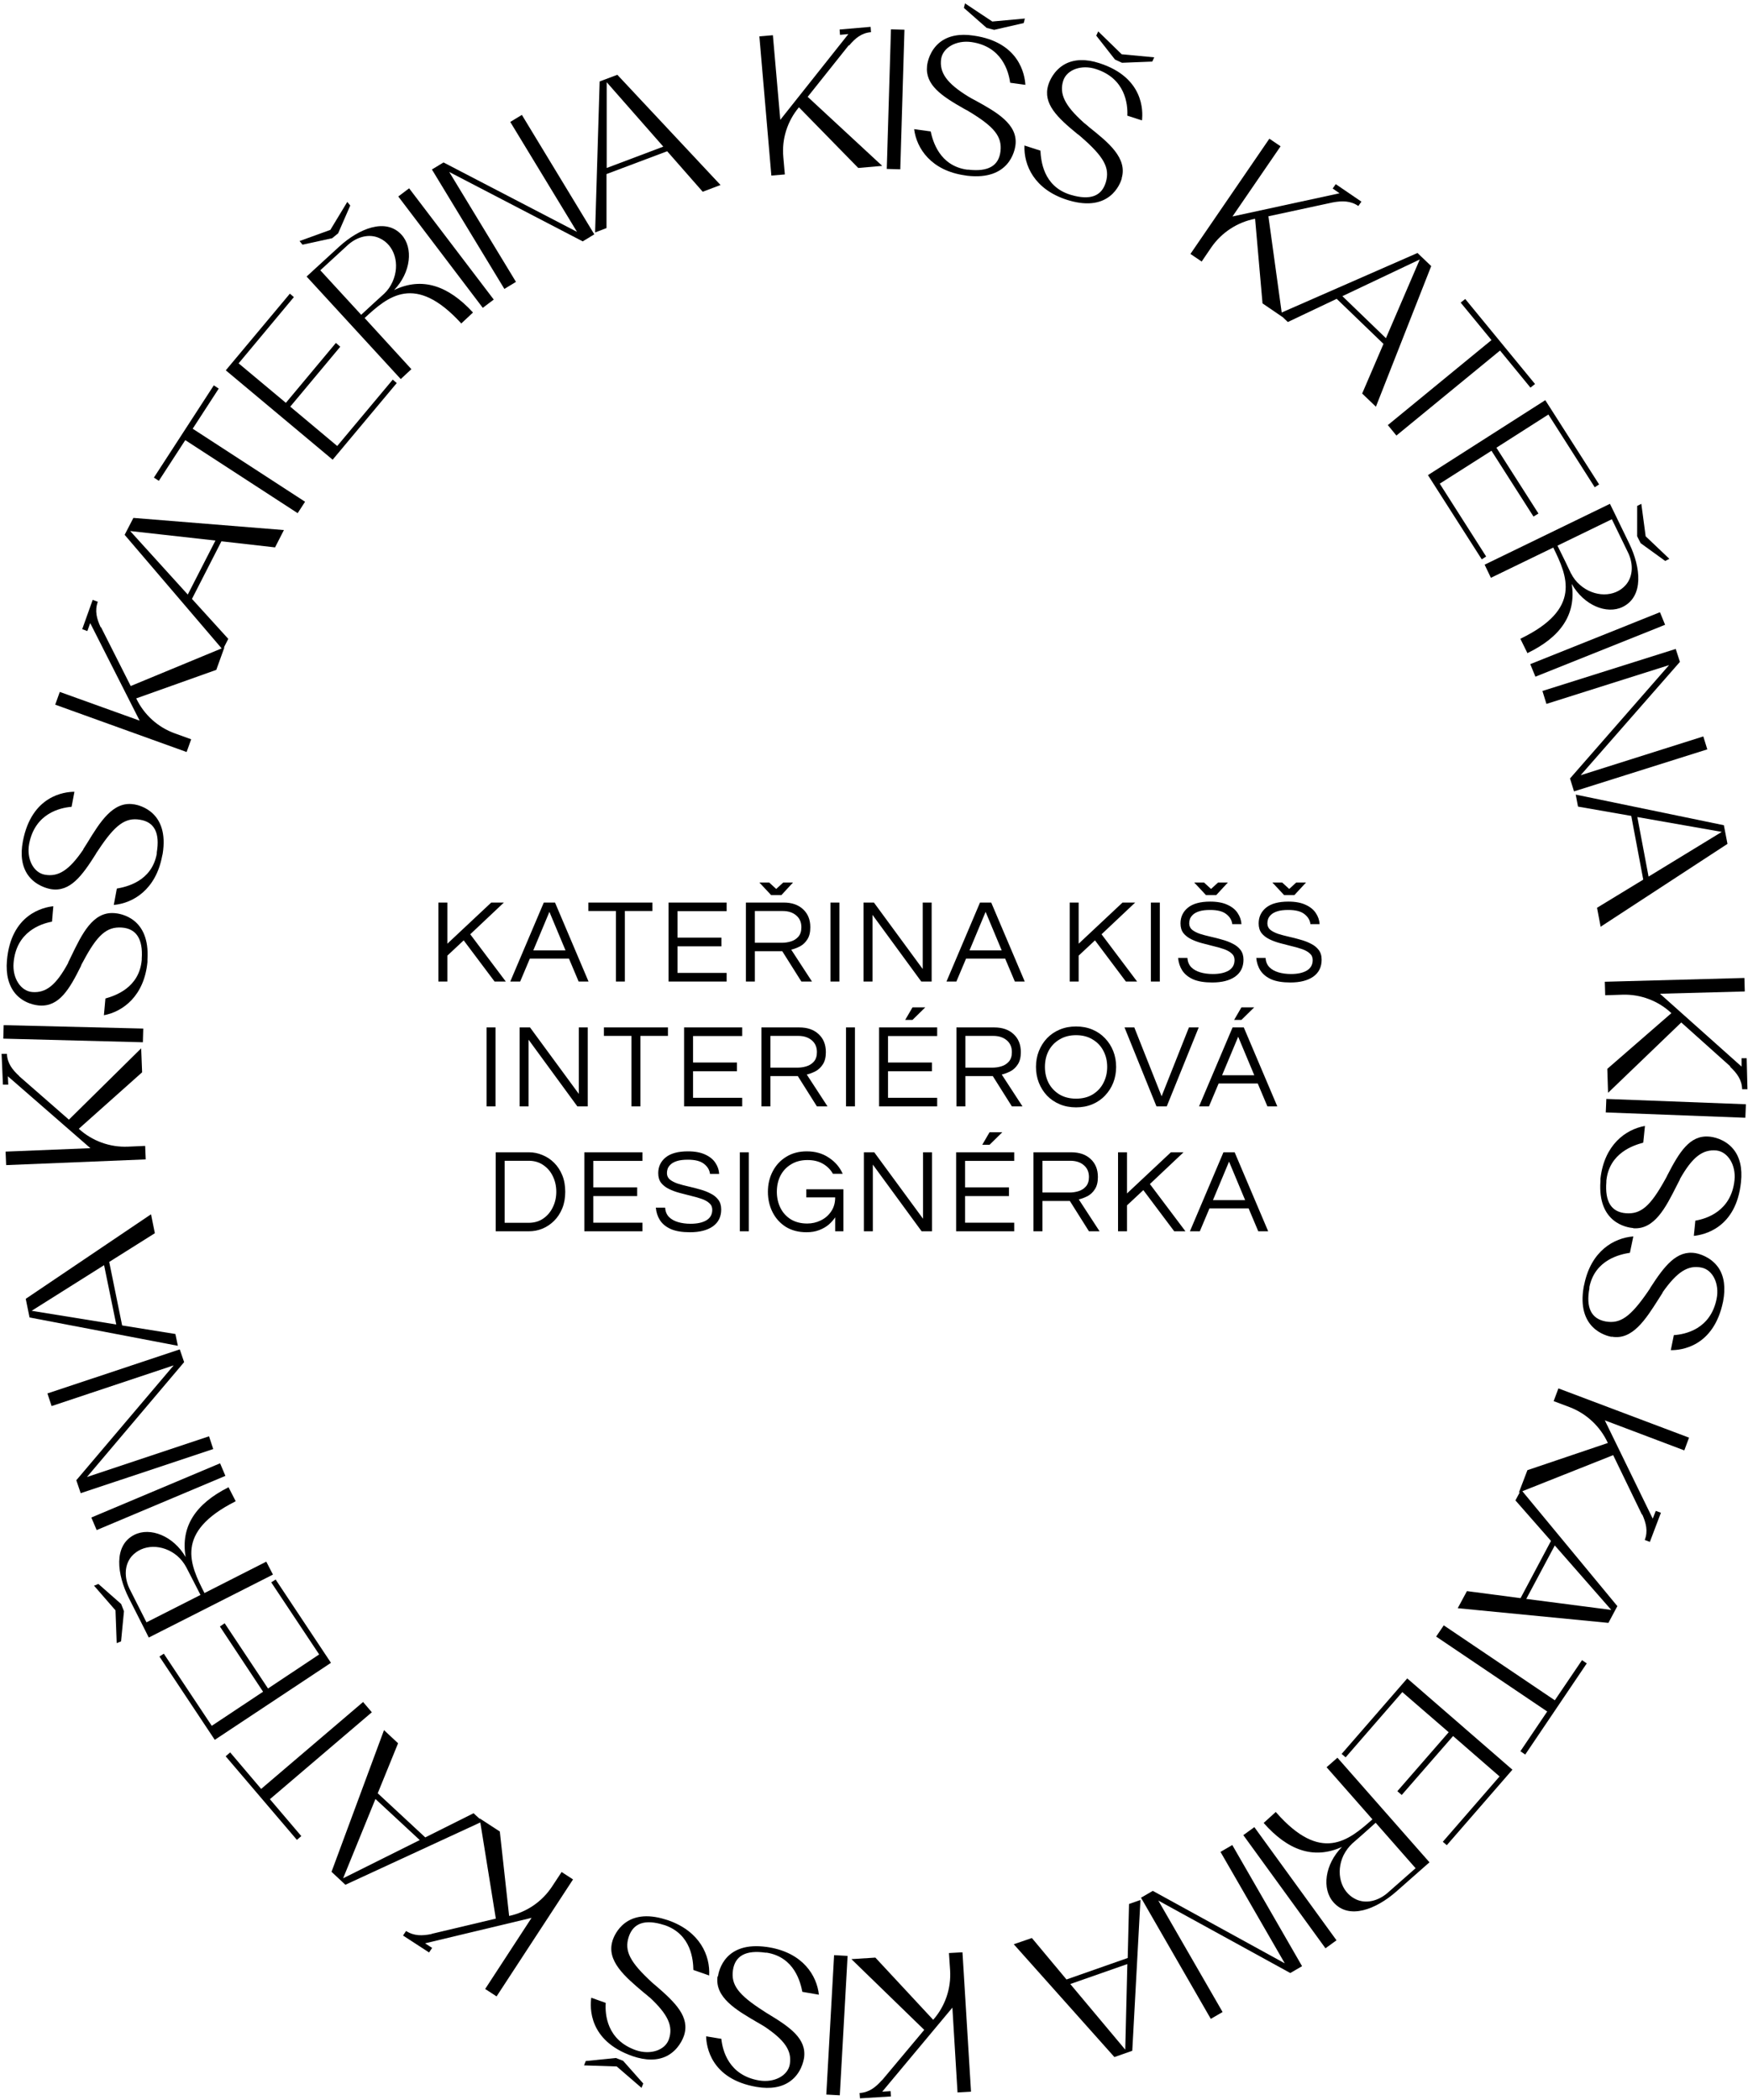 <svg width="154" height="185" viewBox="0 0 154 185" fill="none" xmlns="http://www.w3.org/2000/svg">
<g clip-path="url(#clip0_94_1683)">
<path d="M117.427 17.829L111.748 19.052L112.971 27.914L111.229 26.725L110.575 19.27C109.017 19.571 107.627 20.476 106.722 21.783L105.868 23.039L104.879 22.369L111.832 12.217L112.82 12.887L108.582 19.069L118.014 17.025L117.411 16.606L117.679 16.221L119.94 17.762L119.672 18.147C118.985 17.678 118.248 17.678 117.427 17.829Z" fill="black"/>
<path d="M121.231 35.838L120.008 34.666L121.885 30.293L117.763 26.323L113.458 28.366L112.687 27.629L124.883 22.285L126.09 23.441L121.214 35.838H121.231ZM122.102 29.791L125.084 22.855L118.266 26.088L122.102 29.791Z" fill="black"/>
<path d="M135.237 33.827L134.835 34.145L132.154 30.878L123.024 38.367L122.27 37.445L131.4 29.957L128.686 26.656L129.088 26.338L135.237 33.827Z" fill="black"/>
<path d="M136.426 36.507L131.835 39.438L135.538 45.235L135.102 45.503L131.4 39.706L126.843 42.605L130.931 49.021L130.545 49.272L125.804 41.851L136.141 35.25L140.882 42.672L140.497 42.923L136.409 36.507H136.426Z" fill="black"/>
<path d="M134.6 57.532H134.567L133.947 56.276L133.997 56.242C139.375 53.629 138.085 50.764 136.845 48.234L131.35 50.898L130.797 49.742L141.837 44.381L142.239 45.202C142.239 45.202 142.541 45.822 143.546 47.899C144.551 49.976 144.836 52.54 142.96 53.461C141.553 54.148 139.542 53.327 138.47 51.434C138.889 54.148 137.465 56.125 134.6 57.515V57.532ZM138.42 50.529C138.604 50.898 138.872 51.25 139.207 51.534C140.464 52.623 142.256 52.64 143.228 51.534C143.881 50.781 143.898 49.692 143.462 48.737L142.005 45.738L137.214 48.066L137.884 49.423L138.42 50.546V50.529Z" fill="black"/>
<path d="M134.818 58.503L146.244 53.93L146.696 55.035L135.271 59.609L134.818 58.503Z" fill="black"/>
<path d="M150.414 66.01L138.671 69.712L138.319 68.573L147.047 58.588L136.241 62.006L135.89 60.867L147.633 57.164L148.002 58.303L139.257 68.288L150.063 64.871L150.414 66.01Z" fill="black"/>
<path d="M141.018 81.639L140.7 79.964L144.771 77.485L143.715 71.872L139.024 71.052L138.823 69.996L151.874 72.693L152.192 74.335L141.035 81.623L141.018 81.639ZM145.24 77.217L151.69 73.28L144.251 71.973L145.24 77.217Z" fill="black"/>
<path d="M152.443 93.937L148.121 90.067L141.671 96.265L141.604 94.154L147.25 89.246C146.094 88.157 144.536 87.57 142.944 87.621L141.42 87.671L141.386 86.481L153.683 86.147L153.716 87.336L146.244 87.537L153.432 93.953V93.216H153.884L153.951 95.947H153.482C153.465 95.126 153.029 94.54 152.426 93.97L152.443 93.937Z" fill="black"/>
<path d="M141.52 96.803L153.816 97.272L153.766 98.461L141.469 97.992L141.52 96.803Z" fill="black"/>
<path d="M143.883 108.178C143.347 108.128 140.733 107.742 141.001 104.04V103.822C141.336 100.857 143.213 99.483 144.921 99.182L144.771 100.656C143.95 100.874 141.772 101.544 141.521 104.007V104.124C141.386 105.849 141.956 106.771 143.246 106.871C144.553 106.972 145.39 106.268 146.697 103.906C146.731 103.856 146.747 103.805 146.781 103.755C146.814 103.688 146.865 103.604 146.898 103.521C147.937 101.51 148.858 99.986 150.55 100.12C150.869 100.137 151.941 100.304 152.695 101.209C153.281 101.912 153.516 102.901 153.382 104.124C152.963 108.212 150.081 108.781 149.227 108.865L149.361 107.525C150.349 107.357 152.527 106.687 152.812 103.956C152.946 102.616 152.226 101.46 151.221 101.343C149.998 101.226 149.093 101.929 148.004 103.856V103.889C147.903 104.074 147.803 104.275 147.702 104.476C146.747 106.369 145.759 108.329 143.899 108.195L143.883 108.178Z" fill="black"/>
<path d="M141.971 117.76C141.451 117.659 138.888 117.006 139.525 113.354L139.575 113.136C140.178 110.204 142.172 109.048 143.897 108.914L143.596 110.355C142.758 110.489 140.53 110.941 140.027 113.37V113.488C139.709 115.196 140.195 116.168 141.451 116.403C142.741 116.637 143.646 116.001 145.171 113.789C145.204 113.739 145.238 113.689 145.271 113.638C145.321 113.571 145.372 113.504 145.405 113.421C146.628 111.528 147.717 110.104 149.376 110.388C149.677 110.439 150.733 110.707 151.403 111.678C151.905 112.432 152.039 113.437 151.805 114.644C150.984 118.664 148.069 118.949 147.198 118.932L147.466 117.609C148.471 117.542 150.699 117.09 151.235 114.409C151.503 113.102 150.9 111.863 149.912 111.662C148.722 111.41 147.75 112.03 146.477 113.839V113.873C146.36 114.057 146.243 114.242 146.125 114.426C144.986 116.218 143.814 118.078 141.987 117.743L141.971 117.76Z" fill="black"/>
<path d="M144.652 133.408L142.122 128.181L133.812 131.481L134.566 129.505L141.653 127.109C140.983 125.651 139.777 124.529 138.302 123.959L136.878 123.423L137.297 122.301L148.806 126.64L148.388 127.762L141.385 125.115L145.607 133.777L145.875 133.09L146.327 133.257L145.355 135.821L144.903 135.653C145.205 134.882 145.02 134.162 144.685 133.408H144.652Z" fill="black"/>
<path d="M128.434 141.649L129.238 140.158L133.963 140.778L136.643 135.735L133.51 132.167L134.013 131.229L142.49 141.481L141.703 142.956L128.451 141.666L128.434 141.649ZM134.465 140.845L141.954 141.816L136.978 136.137L134.465 140.845Z" fill="black"/>
<path d="M134.367 154.549L133.948 154.264L136.31 150.763L126.526 144.162L127.197 143.174L136.98 149.775L139.376 146.24L139.795 146.524L134.367 154.566V154.549Z" fill="black"/>
<path d="M132.121 156.492L128.017 152.924L123.493 158.117L123.108 157.782L127.631 152.589L123.544 149.054L118.551 154.8L118.199 154.499L123.979 147.848L133.244 155.889L127.464 162.54L127.112 162.239L132.104 156.492H132.121Z" fill="black"/>
<path d="M111.363 160.564H111.346L112.401 159.609L112.435 159.659C116.389 164.149 118.801 162.138 120.912 160.262L116.874 155.672L117.829 154.834L125.938 164.048L125.251 164.651C125.251 164.651 124.732 165.104 122.989 166.645C121.247 168.169 118.851 169.141 117.478 167.566C116.439 166.394 116.707 164.232 118.231 162.691C115.718 163.83 113.44 162.976 111.329 160.58L111.363 160.564ZM119.136 162.39C118.835 162.674 118.566 163.026 118.365 163.428C117.645 164.936 118.114 166.662 119.438 167.298C120.342 167.734 121.398 167.449 122.202 166.779L124.715 164.568L121.197 160.564L120.074 161.569L119.136 162.39Z" fill="black"/>
<path d="M110.509 160.949L117.746 170.917L116.775 171.621L109.537 161.653L110.509 160.949Z" fill="black"/>
<path d="M106.672 177.838L100.523 167.166L101.562 166.563L113.189 172.946L107.526 163.129L108.565 162.525L114.713 173.197L113.675 173.8L102.048 167.417L107.711 177.235L106.672 177.838Z" fill="black"/>
<path d="M89.3 171.269L90.909 170.716L93.958 174.368L99.352 172.475L99.469 167.717L100.475 167.365L99.754 180.65L98.18 181.203L89.317 171.269H89.3ZM94.293 174.77L99.135 180.55L99.319 173.011L94.293 174.77Z" fill="black"/>
<path d="M77.707 183.247L81.426 178.808L75.01 172.576L77.121 172.442L82.214 177.92C83.269 176.731 83.805 175.156 83.705 173.564L83.604 172.04L84.794 171.973L85.547 184.253L84.358 184.32L83.906 176.848L77.724 184.253L78.461 184.202L78.495 184.671L75.764 184.839L75.73 184.37C76.568 184.32 77.138 183.867 77.69 183.247H77.707Z" fill="black"/>
<path d="M74.674 172.292L73.987 184.572L72.798 184.505L73.485 172.225L74.674 172.292Z" fill="black"/>
<path d="M63.25 174.101C63.333 173.565 63.886 170.985 67.555 171.504L67.773 171.538C70.722 172.04 71.961 174 72.145 175.709L70.688 175.458C70.52 174.62 70.001 172.409 67.555 172.007H67.438C65.729 171.755 64.757 172.275 64.573 173.548C64.389 174.838 65.042 175.726 67.304 177.167C67.354 177.2 67.404 177.234 67.455 177.267C67.522 177.318 67.605 177.351 67.672 177.401C69.616 178.574 71.073 179.596 70.839 181.271C70.788 181.573 70.571 182.645 69.616 183.332C68.879 183.868 67.874 184.036 66.667 183.834C62.613 183.148 62.228 180.249 62.211 179.378L63.551 179.596C63.652 180.601 64.188 182.813 66.885 183.265C68.209 183.483 69.415 182.846 69.582 181.841C69.783 180.635 69.13 179.696 67.287 178.473L67.254 178.457C67.069 178.339 66.885 178.239 66.684 178.122C64.841 177.049 62.965 175.944 63.216 174.101H63.25Z" fill="black"/>
<path d="M53.967 170.934C54.135 170.431 55.123 167.968 58.658 169.091L58.876 169.158C61.691 170.146 62.578 172.291 62.478 174.016L61.087 173.53C61.071 172.676 60.92 170.414 58.591 169.593L58.474 169.56C56.832 169.041 55.794 169.392 55.391 170.615C54.989 171.855 55.492 172.843 57.469 174.653C57.519 174.686 57.553 174.737 57.603 174.77C57.67 174.82 57.737 174.887 57.804 174.938C59.513 176.412 60.786 177.668 60.267 179.293C60.166 179.595 59.764 180.6 58.725 181.12C57.904 181.522 56.899 181.522 55.726 181.12C51.84 179.763 51.974 176.831 52.091 175.976L53.364 176.429C53.297 177.434 53.448 179.696 56.028 180.6C57.301 181.036 58.591 180.6 58.926 179.645C59.328 178.489 58.859 177.451 57.234 175.943L57.201 175.926C57.033 175.775 56.866 175.641 56.698 175.507C55.073 174.133 53.398 172.726 53.967 170.95V170.934Z" fill="black"/>
<path d="M38.037 170.347L43.682 169.007L42.258 160.178L44.034 161.334L44.855 168.772C46.413 168.437 47.77 167.499 48.641 166.175L49.479 164.902L50.484 165.555L43.749 175.859L42.744 175.205L46.832 168.94L37.45 171.184L38.07 171.587L37.802 171.989L35.507 170.498L35.775 170.096C36.479 170.548 37.199 170.531 38.02 170.364L38.037 170.347Z" fill="black"/>
<path d="M33.831 152.404L35.071 153.56L33.278 157.966L37.466 161.853L41.721 159.725L42.509 160.446L30.43 166.025L29.207 164.885L33.831 152.404ZM33.077 158.469L30.229 165.455L36.98 162.088L33.077 158.469Z" fill="black"/>
<path d="M19.892 154.7L20.278 154.365L23.008 157.582L31.988 149.926L32.759 150.83L23.779 158.487L26.543 161.737L26.158 162.072L19.875 154.7H19.892Z" fill="black"/>
<path d="M18.637 152.037L23.177 149.021L19.374 143.275L19.793 142.99L23.613 148.736L28.119 145.737L23.897 139.388L24.283 139.137L29.158 146.475L18.922 153.26L14.047 145.922L14.432 145.67L18.654 152.02L18.637 152.037Z" fill="black"/>
<path d="M20.093 130.996H20.126L20.763 132.236L20.713 132.269C15.385 134.967 16.725 137.815 18.015 140.328L23.46 137.563L24.047 138.703L13.107 144.248L12.705 143.444C12.705 143.444 12.403 142.841 11.348 140.763C10.309 138.703 9.974 136.139 11.834 135.201C13.224 134.497 15.268 135.285 16.357 137.161C15.888 134.447 17.262 132.454 20.126 131.013L20.093 130.996ZM16.407 138.049C16.206 137.681 15.938 137.329 15.603 137.044C14.313 135.972 12.537 136.005 11.582 137.111C10.946 137.882 10.946 138.971 11.398 139.925L12.906 142.908L17.664 140.495L16.977 139.155L16.407 138.049Z" fill="black"/>
<path d="M19.858 130.006L8.516 134.781L8.047 133.675L19.389 128.9L19.858 130.006Z" fill="black"/>
<path d="M4.16 122.752L15.837 118.865L16.222 119.988L7.661 130.107L18.417 126.521L18.785 127.644L7.109 131.531L6.723 130.391L15.301 120.272L4.545 123.858L4.177 122.735L4.16 122.752Z" fill="black"/>
<path d="M13.308 106.973L13.643 108.631L9.622 111.161L10.761 116.756L15.452 117.51L15.67 118.549L2.603 116.053L2.268 114.411L13.291 106.973H13.308ZM9.17 111.446L2.787 115.466L10.242 116.673L9.17 111.446Z" fill="black"/>
<path d="M1.699 94.808L6.071 98.628L12.437 92.346L12.521 94.457L6.942 99.432C8.115 100.504 9.673 101.074 11.265 101.007L12.789 100.94L12.839 102.129L0.543 102.632L0.492 101.443L7.964 101.141L0.693 94.808L0.727 95.546H0.258L0.141 92.832H0.61C0.643 93.652 1.079 94.222 1.699 94.792V94.808Z" fill="black"/>
<path d="M12.587 91.811L0.29 91.492L0.324 90.303L12.62 90.604L12.587 91.794V91.811Z" fill="black"/>
<path d="M10.059 80.433C10.595 80.467 13.226 80.835 12.991 84.521V84.739C12.706 87.721 10.847 89.111 9.154 89.43L9.288 87.955C10.109 87.721 12.271 87.034 12.488 84.554V84.437C12.606 82.712 12.002 81.79 10.713 81.706C9.406 81.623 8.568 82.343 7.312 84.722C7.278 84.772 7.261 84.823 7.228 84.873C7.194 84.94 7.144 85.023 7.127 85.107C6.122 87.134 5.217 88.676 3.509 88.575C3.19 88.558 2.118 88.424 1.348 87.52C0.761 86.816 0.51 85.844 0.61 84.621C0.962 80.517 3.844 79.914 4.698 79.83L4.581 81.187C3.592 81.371 1.431 82.075 1.197 84.806C1.079 86.146 1.817 87.302 2.839 87.386C4.062 87.486 4.949 86.766 6.005 84.823V84.789C6.105 84.588 6.189 84.404 6.29 84.203C7.211 82.293 8.166 80.316 10.026 80.433H10.059Z" fill="black"/>
<path d="M11.818 70.852C12.337 70.936 14.917 71.555 14.331 75.208L14.281 75.425C13.728 78.357 11.734 79.563 10.025 79.714L10.293 78.273C11.131 78.123 13.359 77.653 13.812 75.208V75.09C14.096 73.382 13.611 72.41 12.337 72.209C11.047 71.991 10.143 72.644 8.668 74.873C8.635 74.923 8.601 74.973 8.568 75.023C8.518 75.09 8.467 75.157 8.434 75.241C7.228 77.151 6.172 78.592 4.497 78.324C4.195 78.273 3.123 78.022 2.453 77.067C1.934 76.313 1.783 75.325 2.017 74.102C2.788 70.064 5.703 69.746 6.557 69.746L6.306 71.07C5.301 71.153 3.09 71.639 2.57 74.32C2.319 75.643 2.939 76.866 3.944 77.05C5.15 77.268 6.105 76.648 7.345 74.822V74.789C7.462 74.605 7.579 74.42 7.697 74.236C8.802 72.427 9.958 70.55 11.784 70.852H11.818Z" fill="black"/>
<path d="M8.902 55.254L11.516 60.431L19.775 57.013L19.055 59.007L12.002 61.52C12.688 62.961 13.911 64.066 15.402 64.602L16.843 65.122L16.441 66.244L4.865 62.073L5.267 60.95L12.303 63.48L7.947 54.886L7.696 55.589L7.244 55.422L8.165 52.842L8.617 53.009C8.333 53.797 8.517 54.5 8.869 55.254H8.902Z" fill="black"/>
<path d="M25.003 46.71L24.233 48.218L19.508 47.682L16.912 52.758L20.111 56.276L19.626 57.231L10.981 47.112L11.752 45.621L25.02 46.693L25.003 46.71ZM18.972 47.615L11.467 46.777L16.543 52.373L18.972 47.632V47.615Z" fill="black"/>
<path d="M18.836 33.945L19.271 34.23L16.976 37.765L26.877 44.198L26.224 45.203L16.323 38.77L13.994 42.355L13.558 42.071L18.836 33.945Z" fill="black"/>
<path d="M21.014 32.001L25.186 35.485L29.592 30.208L29.977 30.543L25.571 35.821L29.709 39.288L34.601 33.441L34.953 33.743L29.307 40.495L19.892 32.621L25.538 25.869L25.89 26.171L21.014 32.017V32.001Z" fill="black"/>
<path d="M41.655 27.528H41.672L40.633 28.5L40.6 28.449C36.562 24.06 34.183 26.104 32.123 28.014L36.244 32.52L35.306 33.391L27.013 24.361L27.683 23.742C27.683 23.742 28.186 23.289 29.895 21.715C31.604 20.156 33.966 19.151 35.373 20.676C36.428 21.832 36.211 23.993 34.719 25.551C37.199 24.361 39.494 25.166 41.655 27.511V27.528ZM33.848 25.869C34.15 25.584 34.401 25.233 34.586 24.814C35.272 23.289 34.77 21.58 33.429 20.977C32.525 20.558 31.469 20.86 30.682 21.547L28.219 23.809L31.821 27.729L32.927 26.707L33.848 25.869Z" fill="black"/>
<path d="M42.527 27.109L35.089 17.308L36.044 16.588L43.499 26.388L42.544 27.109H42.527Z" fill="black"/>
<path d="M45.977 10.121L52.359 20.642L51.338 21.262L39.577 15.147L45.457 24.83L44.435 25.45L38.052 14.929L39.074 14.309L50.835 20.424L44.955 10.741L45.977 10.121Z" fill="black"/>
<path d="M63.502 16.288L61.91 16.891L58.778 13.323L53.434 15.333V20.091L52.428 20.476L52.83 7.174L54.388 6.588L63.485 16.305L63.502 16.288ZM58.426 12.904L53.45 7.241V14.797L58.426 12.921V12.904Z" fill="black"/>
<path d="M74.775 3.99L71.157 8.53L77.724 14.612L75.613 14.796L70.386 9.452C69.364 10.675 68.862 12.249 69.012 13.841L69.146 15.366L67.957 15.466L66.901 3.203L68.091 3.102L68.744 10.557L74.742 3.002L74.005 3.069L73.971 2.6L76.702 2.365L76.736 2.834C75.898 2.901 75.345 3.37 74.809 4.007L74.775 3.99Z" fill="black"/>
<path d="M78.125 14.881L78.494 2.584L79.683 2.617L79.315 14.914L78.125 14.881Z" fill="black"/>
<path d="M89.466 12.768C89.399 13.304 88.896 15.901 85.227 15.482L85.009 15.448C82.061 15.03 80.754 13.103 80.536 11.377L81.994 11.579C82.178 12.416 82.764 14.611 85.21 14.946H85.328C87.053 15.147 87.991 14.611 88.142 13.338C88.293 12.031 87.623 11.176 85.311 9.786C85.261 9.752 85.21 9.719 85.16 9.702C85.093 9.669 85.009 9.618 84.942 9.585C82.965 8.462 81.491 7.491 81.675 5.799C81.709 5.48 81.91 4.425 82.831 3.705C83.552 3.152 84.54 2.951 85.763 3.135C89.834 3.705 90.287 6.62 90.337 7.474L88.996 7.29C88.862 6.301 88.276 4.09 85.579 3.705C84.255 3.52 83.066 4.19 82.915 5.196C82.748 6.402 83.418 7.34 85.294 8.496L85.328 8.513C85.512 8.63 85.696 8.73 85.897 8.831C87.757 9.853 89.683 10.925 89.466 12.768Z" fill="black"/>
<path d="M98.832 15.716C98.682 16.236 97.743 18.698 94.192 17.66L93.974 17.593C91.126 16.671 90.188 14.56 90.255 12.818L91.662 13.271C91.712 14.125 91.897 16.387 94.259 17.14L94.376 17.174C96.035 17.66 97.056 17.291 97.425 16.052C97.794 14.795 97.274 13.823 95.247 12.064C95.197 12.031 95.163 11.981 95.113 11.947C95.046 11.897 94.979 11.83 94.912 11.796C93.153 10.355 91.863 9.133 92.349 7.508C92.433 7.206 92.818 6.184 93.857 5.631C94.661 5.212 95.683 5.179 96.856 5.564C100.759 6.821 100.709 9.769 100.608 10.607L99.318 10.188C99.368 9.183 99.151 6.921 96.554 6.083C95.281 5.665 93.991 6.134 93.672 7.105C93.304 8.261 93.806 9.3 95.448 10.774L95.482 10.808C95.649 10.942 95.817 11.076 95.984 11.227C97.643 12.55 99.352 13.924 98.816 15.716H98.832Z" fill="black"/>
<path fill-rule="evenodd" clip-rule="evenodd" d="M101.516 5.425L98.848 5.53L98.228 5.242L96.581 3.14L96.754 2.766L98.821 4.781L101.689 5.051L101.516 5.425Z" fill="black"/>
<path fill-rule="evenodd" clip-rule="evenodd" d="M146.706 49.413L144.542 47.848L144.233 47.239L144.235 44.568L144.602 44.381L144.984 47.242L147.073 49.226L146.706 49.413Z" fill="black"/>
<path fill-rule="evenodd" clip-rule="evenodd" d="M30.857 18.105L29.79 20.553L29.262 20.985L26.651 21.553L26.39 21.234L29.104 20.25L30.596 17.786L30.857 18.105Z" fill="black"/>
<path fill-rule="evenodd" clip-rule="evenodd" d="M8.668 139.528L10.672 141.292L10.922 141.928L10.665 144.587L10.281 144.738L10.175 141.853L8.285 139.68L8.668 139.528Z" fill="black"/>
<path fill-rule="evenodd" clip-rule="evenodd" d="M51.605 181.552L54.262 181.284L54.898 181.534L56.67 183.532L56.52 183.916L54.334 182.031L51.455 181.936L51.605 181.552Z" fill="black"/>
</g>
<path fill-rule="evenodd" clip-rule="evenodd" d="M90.19 2.032L87.587 2.628L86.925 2.459L84.918 0.696L85.019 0.297L87.422 1.896L90.291 1.633L90.19 2.032Z" fill="black"/>
<path d="M38.624 86.461V79.504H39.412V83.13L43.279 79.504H44.393L41.429 82.299L44.561 86.461H43.573L40.851 82.835L39.412 84.181V86.461H38.624ZM44.956 86.461L47.909 79.504H48.897L51.85 86.461H50.978L50.127 84.443H46.68L45.828 86.461H44.956ZM46.984 83.718H49.822L48.403 80.324L46.984 83.718ZM54.262 86.461V80.25H51.834V79.504H57.477V80.25H55.05V86.461H54.262ZM58.901 86.461V79.504H64.018V80.261H59.689V82.594H63.556V83.361H59.689V85.704H64.018V86.461H58.901ZM65.714 86.461V79.504H69.046C69.76 79.504 70.328 79.7 70.748 80.093C71.175 80.485 71.389 81.014 71.389 81.68C71.389 82.128 71.302 82.485 71.126 82.751C70.958 83.018 70.745 83.221 70.485 83.361C70.226 83.494 69.967 83.592 69.708 83.655L71.536 86.461H70.601L68.919 83.792H66.503V86.461H65.714ZM66.503 83.046H68.909C69.161 83.046 69.417 83.007 69.676 82.93C69.935 82.853 70.153 82.716 70.328 82.52C70.51 82.317 70.601 82.037 70.601 81.68C70.601 81.238 70.45 80.891 70.149 80.639C69.848 80.38 69.448 80.25 68.951 80.25H66.503V83.046ZM67.932 78.842L66.902 77.739H67.764L68.384 78.306L69.004 77.739H69.865L68.846 78.842H67.932ZM73.164 86.461V79.504H73.953V86.461H73.164ZM76.079 86.461V79.504H76.993L81.291 85.358V79.504H82.079V86.461H81.165L76.867 80.587V86.461H76.079ZM83.386 86.461L86.339 79.504H87.327L90.28 86.461H89.408L88.556 84.443H85.11L84.258 86.461H83.386ZM85.414 83.718H88.252L86.833 80.324L85.414 83.718ZM94.242 86.461V79.504H95.03V83.13L98.897 79.504H100.011L97.047 82.299L100.179 86.461H99.191L96.469 82.835L95.03 84.181V86.461H94.242ZM101.394 86.461V79.504H102.182V86.461H101.394ZM106.799 86.545C106.112 86.545 105.555 86.454 105.128 86.272C104.7 86.083 104.378 85.823 104.161 85.494C103.951 85.165 103.828 84.794 103.793 84.38H104.613C104.634 84.716 104.746 84.99 104.949 85.2C105.152 85.403 105.418 85.554 105.748 85.652C106.084 85.75 106.452 85.799 106.851 85.799C107.44 85.799 107.905 85.697 108.249 85.494C108.592 85.284 108.764 84.976 108.764 84.569C108.764 84.324 108.676 84.128 108.501 83.981C108.333 83.827 108.105 83.701 107.818 83.603C107.538 83.504 107.229 83.417 106.893 83.34C106.557 83.256 106.217 83.168 105.874 83.077C105.538 82.986 105.226 82.871 104.939 82.73C104.658 82.59 104.431 82.412 104.256 82.194C104.087 81.97 104.003 81.686 104.003 81.343C104.003 80.776 104.22 80.313 104.655 79.956C105.096 79.599 105.751 79.42 106.62 79.42C107.236 79.42 107.744 79.515 108.144 79.704C108.543 79.886 108.841 80.128 109.037 80.429C109.24 80.73 109.352 81.056 109.373 81.406H108.564C108.522 81.056 108.347 80.762 108.039 80.524C107.73 80.278 107.257 80.156 106.62 80.156C106.228 80.156 105.909 80.194 105.664 80.271C105.418 80.348 105.229 80.45 105.096 80.576C104.97 80.695 104.883 80.821 104.833 80.954C104.791 81.088 104.77 81.214 104.77 81.333C104.77 81.564 104.854 81.753 105.023 81.9C105.198 82.04 105.425 82.159 105.706 82.257C105.993 82.349 106.308 82.433 106.651 82.51C106.995 82.587 107.335 82.674 107.671 82.772C108.014 82.864 108.326 82.983 108.606 83.13C108.893 83.27 109.121 83.452 109.289 83.676C109.464 83.9 109.552 84.188 109.552 84.538C109.552 85.182 109.307 85.68 108.816 86.03C108.326 86.373 107.653 86.545 106.799 86.545ZM106.242 78.842L105.212 77.739H106.073L106.694 78.306L107.314 77.739H108.175L107.156 78.842H106.242ZM113.684 86.545C112.998 86.545 112.441 86.454 112.013 86.272C111.586 86.083 111.264 85.823 111.047 85.494C110.836 85.165 110.714 84.794 110.679 84.38H111.498C111.519 84.716 111.631 84.99 111.835 85.2C112.038 85.403 112.304 85.554 112.633 85.652C112.97 85.75 113.337 85.799 113.737 85.799C114.325 85.799 114.791 85.697 115.134 85.494C115.478 85.284 115.649 84.976 115.649 84.569C115.649 84.324 115.562 84.128 115.387 83.981C115.218 83.827 114.991 83.701 114.704 83.603C114.423 83.504 114.115 83.417 113.779 83.34C113.442 83.256 113.103 83.168 112.759 83.077C112.423 82.986 112.111 82.871 111.824 82.73C111.544 82.59 111.316 82.412 111.141 82.194C110.973 81.97 110.889 81.686 110.889 81.343C110.889 80.776 111.106 80.313 111.54 79.956C111.982 79.599 112.637 79.42 113.506 79.42C114.122 79.42 114.63 79.515 115.029 79.704C115.429 79.886 115.726 80.128 115.923 80.429C116.126 80.73 116.238 81.056 116.259 81.406H115.45C115.408 81.056 115.232 80.762 114.924 80.524C114.616 80.278 114.143 80.156 113.506 80.156C113.113 80.156 112.794 80.194 112.549 80.271C112.304 80.348 112.115 80.45 111.982 80.576C111.856 80.695 111.768 80.821 111.719 80.954C111.677 81.088 111.656 81.214 111.656 81.333C111.656 81.564 111.74 81.753 111.908 81.9C112.083 82.04 112.311 82.159 112.591 82.257C112.879 82.349 113.194 82.433 113.537 82.51C113.88 82.587 114.22 82.674 114.556 82.772C114.9 82.864 115.211 82.983 115.492 83.13C115.779 83.27 116.007 83.452 116.175 83.676C116.35 83.9 116.437 84.188 116.437 84.538C116.437 85.182 116.192 85.68 115.702 86.03C115.211 86.373 114.539 86.545 113.684 86.545ZM113.127 78.842L112.097 77.739H112.959L113.579 78.306L114.199 77.739H115.061L114.041 78.842H113.127ZM42.867 97.461V90.504H43.655V97.461H42.867ZM45.781 97.461V90.504H46.695L50.993 96.358V90.504H51.781V97.461H50.867L46.569 91.587V97.461H45.781ZM55.632 97.461V91.25H53.204V90.504H58.847V91.25H56.42V97.461H55.632ZM60.27 97.461V90.504H65.388V91.261H61.058V93.594H64.926V94.361H61.058V96.704H65.388V97.461H60.27ZM67.084 97.461V90.504H70.415C71.13 90.504 71.697 90.7 72.118 91.093C72.545 91.485 72.759 92.014 72.759 92.68C72.759 93.128 72.671 93.485 72.496 93.751C72.328 94.018 72.114 94.221 71.855 94.361C71.596 94.494 71.337 94.592 71.077 94.655L72.906 97.461H71.971L70.289 94.792H67.872V97.461H67.084ZM67.872 94.046H70.279C70.531 94.046 70.787 94.007 71.046 93.93C71.305 93.853 71.522 93.716 71.697 93.52C71.879 93.317 71.971 93.037 71.971 92.68C71.971 92.238 71.82 91.891 71.519 91.639C71.217 91.38 70.818 91.25 70.321 91.25H67.872V94.046ZM74.534 97.461V90.504H75.322V97.461H74.534ZM77.448 97.461V90.504H82.566V91.261H78.236V93.594H82.103V94.361H78.236V96.704H82.566V97.461H77.448ZM79.749 89.842L80.391 88.739H81.515L80.391 89.842H79.749ZM84.262 97.461V90.504H87.593C88.308 90.504 88.875 90.7 89.296 91.093C89.723 91.485 89.936 92.014 89.936 92.68C89.936 93.128 89.849 93.485 89.674 93.751C89.506 94.018 89.292 94.221 89.033 94.361C88.774 94.494 88.514 94.592 88.255 94.655L90.084 97.461H89.148L87.467 94.792H85.05V97.461H84.262ZM85.05 94.046H87.457C87.709 94.046 87.964 94.007 88.224 93.93C88.483 93.853 88.7 93.716 88.875 93.52C89.057 93.317 89.148 93.037 89.148 92.68C89.148 92.238 88.998 91.891 88.697 91.639C88.395 91.38 87.996 91.25 87.499 91.25H85.05V94.046ZM94.801 97.545C94.276 97.545 93.796 97.454 93.362 97.272C92.927 97.09 92.553 96.834 92.237 96.505C91.929 96.175 91.691 95.797 91.523 95.37C91.355 94.935 91.27 94.473 91.27 93.983C91.27 93.485 91.355 93.023 91.523 92.596C91.691 92.168 91.929 91.79 92.237 91.46C92.553 91.131 92.927 90.876 93.362 90.693C93.796 90.511 94.276 90.42 94.801 90.42C95.327 90.42 95.807 90.511 96.241 90.693C96.675 90.876 97.047 91.131 97.355 91.46C97.67 91.79 97.912 92.168 98.08 92.596C98.248 93.023 98.332 93.485 98.332 93.983C98.332 94.473 98.248 94.935 98.08 95.37C97.912 95.797 97.67 96.175 97.355 96.505C97.047 96.834 96.675 97.09 96.241 97.272C95.807 97.454 95.327 97.545 94.801 97.545ZM94.801 96.778C95.369 96.778 95.856 96.655 96.262 96.41C96.675 96.158 96.991 95.822 97.208 95.401C97.432 94.974 97.544 94.501 97.544 93.983C97.544 93.457 97.432 92.984 97.208 92.564C96.991 92.144 96.675 91.811 96.262 91.566C95.856 91.313 95.369 91.187 94.801 91.187C94.241 91.187 93.754 91.313 93.341 91.566C92.927 91.811 92.609 92.144 92.384 92.564C92.167 92.984 92.059 93.457 92.059 93.983C92.059 94.501 92.167 94.974 92.384 95.401C92.609 95.822 92.927 96.158 93.341 96.41C93.754 96.655 94.241 96.778 94.801 96.778ZM101.887 97.461L99.071 90.504H99.933L102.339 96.568L104.746 90.504H105.607L102.791 97.461H101.887ZM105.638 97.461L108.591 90.504H109.579L112.532 97.461H111.66L110.809 95.443H107.362L106.511 97.461H105.638ZM107.666 94.718H110.504L109.085 91.324L107.666 94.718ZM108.728 89.842L109.369 88.739H110.493L109.369 89.842H108.728ZM43.672 108.461V101.504H46.604C47.017 101.504 47.413 101.585 47.791 101.746C48.177 101.9 48.52 102.128 48.821 102.429C49.123 102.73 49.361 103.095 49.536 103.522C49.711 103.949 49.798 104.436 49.798 104.983C49.798 105.529 49.711 106.016 49.536 106.443C49.361 106.871 49.123 107.235 48.821 107.536C48.52 107.837 48.177 108.069 47.791 108.23C47.413 108.384 47.017 108.461 46.604 108.461H43.672ZM44.46 107.715H46.572C47.07 107.715 47.501 107.589 47.865 107.337C48.229 107.084 48.51 106.752 48.706 106.338C48.909 105.925 49.01 105.473 49.01 104.983C49.01 104.485 48.909 104.03 48.706 103.616C48.51 103.203 48.229 102.874 47.865 102.629C47.501 102.376 47.07 102.25 46.572 102.25H44.46V107.715ZM51.481 108.461V101.504H56.599V102.261H52.269V104.594H56.136V105.361H52.269V107.704H56.599V108.461H51.481ZM60.785 108.545C60.099 108.545 59.542 108.454 59.115 108.272C58.687 108.083 58.365 107.823 58.148 107.494C57.938 107.165 57.815 106.794 57.78 106.38H58.6C58.621 106.717 58.733 106.99 58.936 107.2C59.139 107.403 59.405 107.554 59.735 107.652C60.071 107.75 60.439 107.799 60.838 107.799C61.426 107.799 61.892 107.697 62.236 107.494C62.579 107.284 62.751 106.976 62.751 106.569C62.751 106.324 62.663 106.128 62.488 105.981C62.32 105.827 62.092 105.701 61.805 105.603C61.525 105.505 61.216 105.417 60.88 105.34C60.544 105.256 60.204 105.168 59.861 105.077C59.525 104.986 59.213 104.871 58.925 104.73C58.645 104.59 58.418 104.412 58.242 104.194C58.074 103.97 57.99 103.687 57.99 103.343C57.99 102.776 58.207 102.313 58.642 101.956C59.083 101.599 59.738 101.42 60.607 101.42C61.223 101.42 61.731 101.515 62.131 101.704C62.53 101.886 62.828 102.128 63.024 102.429C63.227 102.73 63.339 103.056 63.36 103.406H62.551C62.509 103.056 62.334 102.762 62.026 102.524C61.717 102.278 61.244 102.156 60.607 102.156C60.215 102.156 59.896 102.194 59.651 102.271C59.405 102.348 59.216 102.45 59.083 102.576C58.957 102.695 58.869 102.821 58.82 102.954C58.778 103.088 58.757 103.214 58.757 103.333C58.757 103.564 58.841 103.753 59.01 103.9C59.185 104.04 59.412 104.159 59.693 104.257C59.98 104.349 60.295 104.433 60.638 104.51C60.982 104.587 61.321 104.674 61.658 104.772C62.001 104.863 62.313 104.983 62.593 105.13C62.88 105.27 63.108 105.452 63.276 105.676C63.451 105.9 63.539 106.188 63.539 106.538C63.539 107.182 63.294 107.68 62.803 108.03C62.313 108.373 61.64 108.545 60.785 108.545ZM65.181 108.461V101.504H65.969V108.461H65.181ZM71.058 108.545C70.35 108.545 69.741 108.387 69.23 108.072C68.725 107.75 68.336 107.319 68.063 106.78C67.79 106.24 67.653 105.641 67.653 104.983C67.653 104.324 67.793 103.725 68.074 103.186C68.354 102.646 68.75 102.219 69.261 101.904C69.779 101.581 70.385 101.42 71.079 101.42C71.829 101.42 72.477 101.606 73.023 101.977C73.577 102.341 73.983 102.814 74.242 103.396H73.38C73.17 103.024 72.876 102.73 72.498 102.513C72.126 102.296 71.675 102.187 71.142 102.187C70.582 102.187 70.098 102.313 69.692 102.566C69.286 102.811 68.974 103.144 68.757 103.564C68.546 103.984 68.441 104.457 68.441 104.983C68.441 105.501 68.546 105.974 68.757 106.401C68.967 106.822 69.272 107.158 69.671 107.41C70.077 107.655 70.561 107.778 71.121 107.778C71.541 107.778 71.937 107.687 72.309 107.505C72.687 107.323 72.992 107.06 73.223 106.717C73.461 106.373 73.58 105.96 73.58 105.476H71.037V104.762H74.305V108.461H73.58V107.231C73.433 107.456 73.244 107.669 73.013 107.872C72.781 108.069 72.501 108.23 72.172 108.356C71.85 108.482 71.478 108.545 71.058 108.545ZM76.109 108.461V101.504H77.023L81.321 107.358V101.504H82.109V108.461H81.195L76.897 102.587V108.461H76.109ZM84.236 108.461V101.504H89.354V102.261H85.025V104.594H88.892V105.361H85.025V107.704H89.354V108.461H84.236ZM86.538 100.842L87.179 99.739H88.303L87.179 100.842H86.538ZM91.05 108.461V101.504H94.381C95.096 101.504 95.663 101.7 96.084 102.093C96.511 102.485 96.725 103.014 96.725 103.68C96.725 104.128 96.637 104.485 96.462 104.751C96.294 105.018 96.08 105.221 95.821 105.361C95.562 105.494 95.303 105.592 95.043 105.655L96.872 108.461H95.937L94.255 105.792H91.838V108.461H91.05ZM91.838 105.046H94.245C94.497 105.046 94.753 105.007 95.012 104.93C95.271 104.853 95.488 104.716 95.663 104.52C95.846 104.317 95.937 104.037 95.937 103.68C95.937 103.238 95.786 102.891 95.485 102.639C95.184 102.38 94.784 102.25 94.287 102.25H91.838V105.046ZM98.5 108.461V101.504H99.288V105.13L103.156 101.504H104.269L101.306 104.3L104.438 108.461H103.45L100.728 104.835L99.288 106.181V108.461H98.5ZM104.833 108.461L107.786 101.504H108.774L111.727 108.461H110.854L110.003 106.443H106.556L105.705 108.461H104.833ZM106.861 105.718H109.698L108.28 102.324L106.861 105.718Z" fill="black"/>
<defs>
<clipPath id="clip0_94_1683">
<rect width="153.843" height="182.508" fill="white" transform="translate(0.14 2.348)"/>
</clipPath>
</defs>
</svg>
